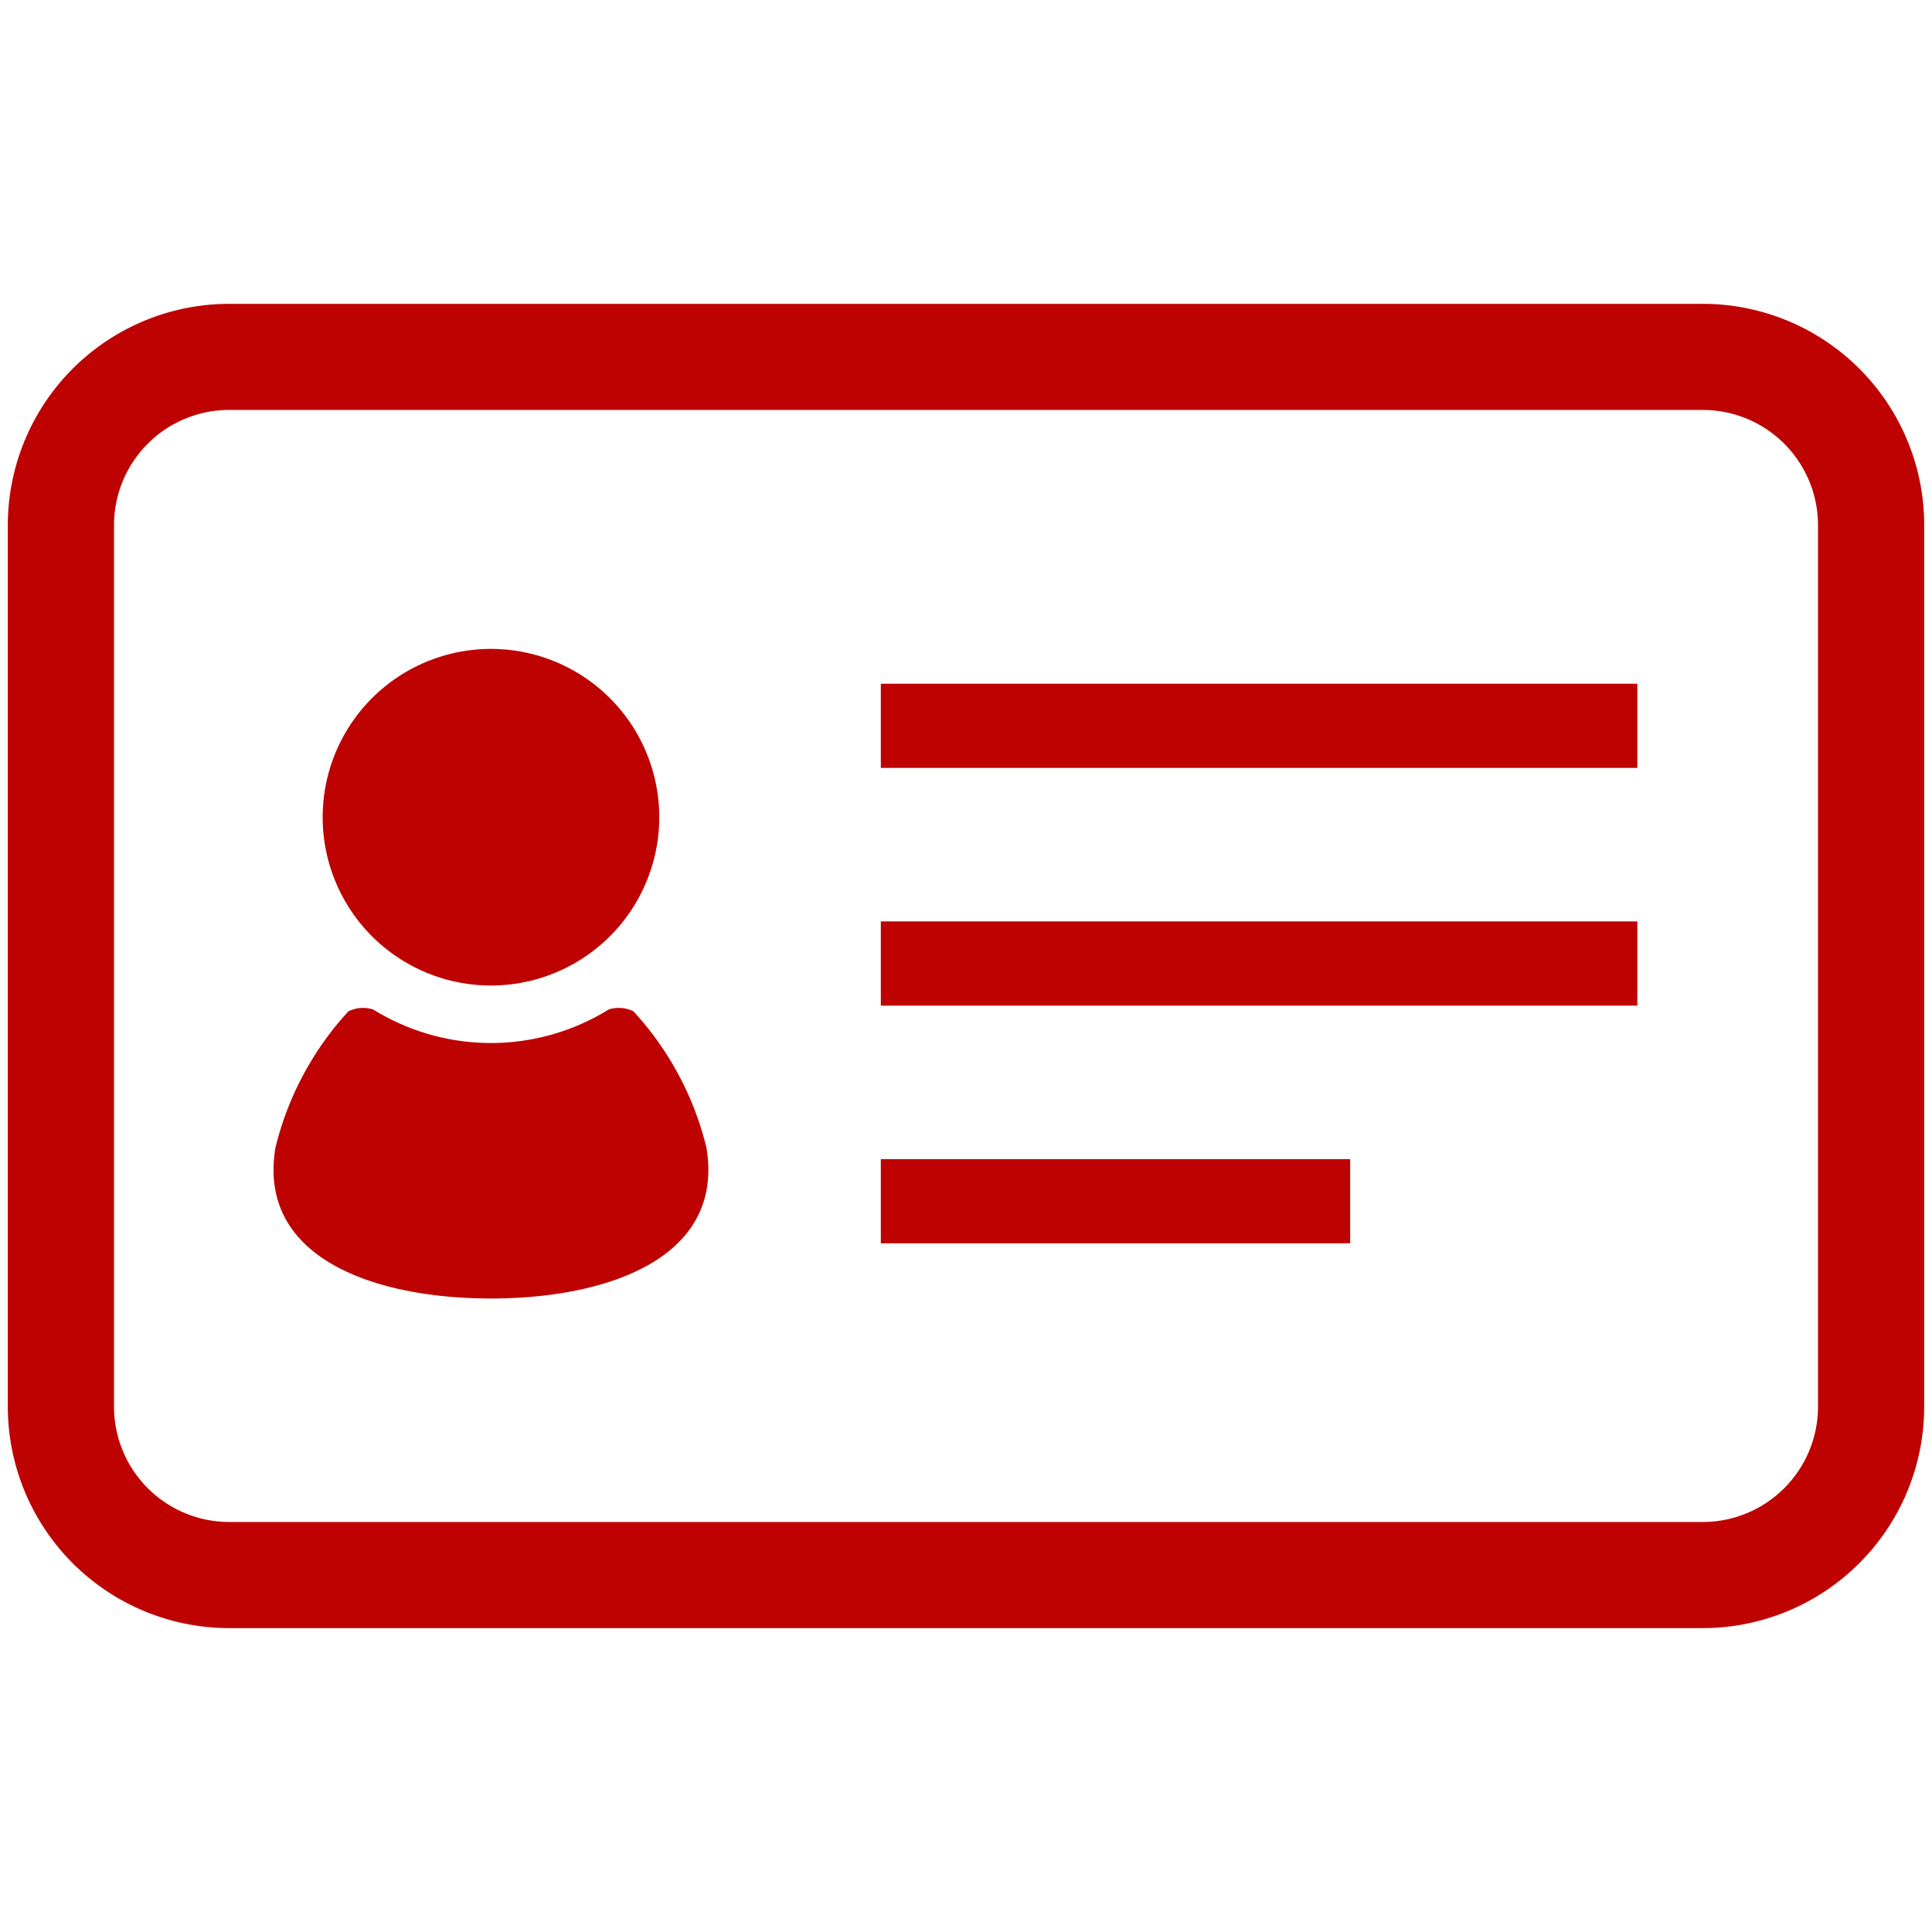 <svg xmlns="http://www.w3.org/2000/svg" xmlns:xlink="http://www.w3.org/1999/xlink" width="90" height="90" viewBox="0 0 90 90">
  <defs>
    <clipPath id="clip-path">
      <rect id="長方形_230" data-name="長方形 230" width="90" height="90" transform="translate(-0.364 68.083)" fill="#fff" stroke="#707070" stroke-width="1"/>
    </clipPath>
  </defs>
  <g id="免許証のフリーイラスト2" transform="translate(0.364 -68.083)">
    <g id="マスクグループ_8" data-name="マスクグループ 8" clip-path="url(#clip-path)">
      <path id="パス_3770" data-name="パス 3770" d="M88.46,85.384a10.318,10.318,0,0,0-9.507-6.3H10.32A10.317,10.317,0,0,0,0,89.4v41.054a10.321,10.321,0,0,0,10.32,10.32H78.952a10.321,10.321,0,0,0,10.32-10.32V89.4A10.254,10.254,0,0,0,88.46,85.384Zm-4.134,45.073a5.374,5.374,0,0,1-5.373,5.373H10.32a5.372,5.372,0,0,1-5.373-5.373V89.4a5.368,5.368,0,0,1,5.373-5.373H78.952A5.369,5.369,0,0,1,84.325,89.4v41.054Z" transform="translate(0 3.153)" fill="#be0202"/>
      <path id="パス_3771" data-name="パス 3771" d="M91.959,186.97a7.84,7.84,0,1,0-7.839-7.839A7.839,7.839,0,0,0,91.959,186.97Z" transform="translate(-69.453 -72.978)" fill="#be0202"/>
      <path id="パス_3772" data-name="パス 3772" d="M87.759,267.353a1.542,1.542,0,0,0-1.153-.085,10.415,10.415,0,0,1-10.97,0,1.543,1.543,0,0,0-1.154.085,14.4,14.4,0,0,0-3.4,6.351c-.861,5.163,4.654,7.027,10.039,7.027s10.9-1.864,10.039-7.027A14.388,14.388,0,0,0,87.759,267.353Z" transform="translate(-58.615 -152.159)" fill="#be0202"/>
      <rect id="長方形_65" data-name="長方形 65" width="35.242" height="3.921" transform="translate(40.668 99.934)" fill="#be0202"/>
      <rect id="長方形_66" data-name="長方形 66" width="35.242" height="3.923" transform="translate(40.668 111.006)" fill="#be0202"/>
      <rect id="長方形_67" data-name="長方形 67" width="21.863" height="3.921" transform="translate(40.668 122.08)" fill="#be0202"/>
    </g>
  </g>
</svg>
